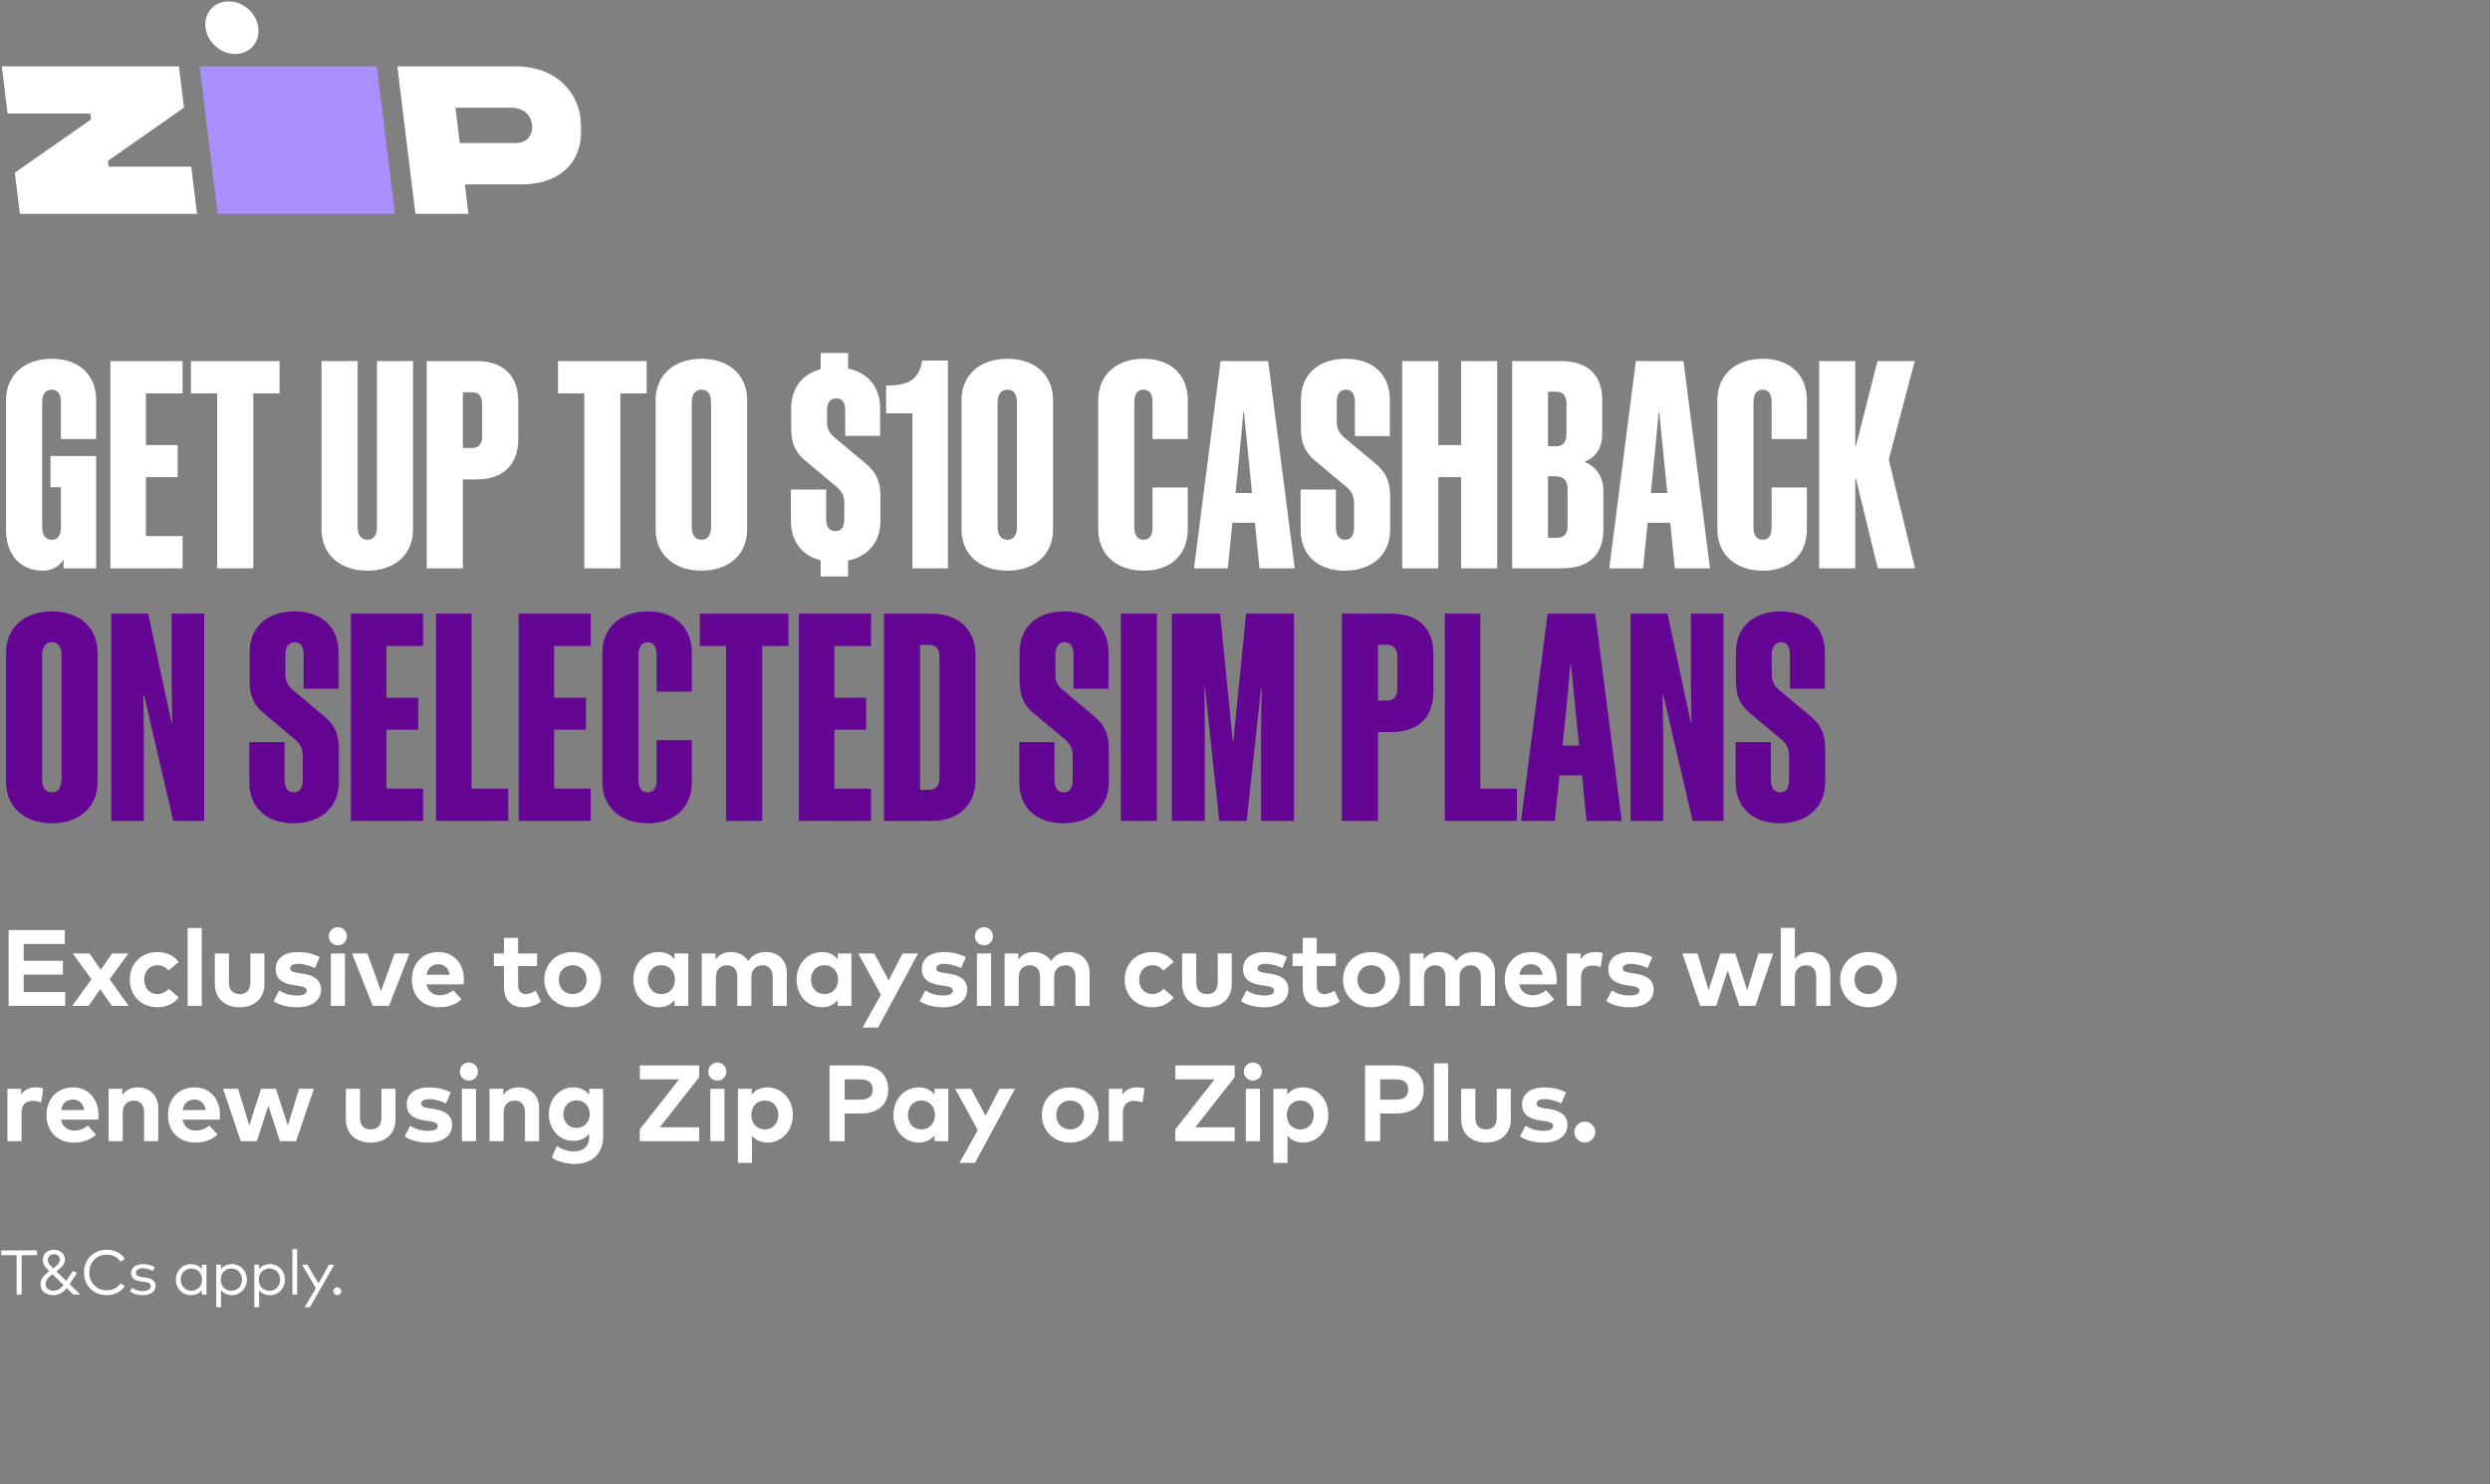 <svg width="552" height="329" viewBox="0 0 552 329" fill="none" xmlns="http://www.w3.org/2000/svg">
<rect x="0" y="0" width="552" height="329" fill="#808080" stroke="none"/>
<mask id="mask0_7407_1366" style="mask-type:luminance" maskUnits="userSpaceOnUse" x="0" y="0" width="130" height="48">
<path d="M129.347 0H0V48H129.347V0Z" fill="white"/>
</mask>
<g mask="url(#mask0_7407_1366)">
<mask id="mask1_7407_1366" style="mask-type:luminance" maskUnits="userSpaceOnUse" x="-1" y="0" width="131" height="48">
<path d="M129.335 0H-0.011V48H129.335V0Z" fill="white"/>
</mask>
<g mask="url(#mask1_7407_1366)">
<path d="M3.288 38.278L4.41 47.416H43.681L42.396 36.95H24.085L23.925 35.654L40.789 23.869L39.662 14.714H0.395L1.68 25.178H20.021L20.181 26.486L3.288 38.278Z" fill="white"/>
<path d="M44.232 14.713L48.249 47.416H87.548L83.531 14.713H44.232Z" fill="#AA8FFF"/>
<path d="M128.751 26.486C127.845 19.136 122.072 14.682 114.223 14.714H88.083L92.098 47.417H103.859L103.054 40.876H115.498C125.292 40.874 129.774 34.773 128.751 26.486ZM114.227 31.707L101.932 31.721L100.969 23.872L113.333 23.882C116.239 23.918 117.727 25.555 117.967 27.795C118.116 29.236 117.455 31.706 114.227 31.706V31.707Z" fill="white"/>
<path d="M55.965 10.368C58.033 8.148 57.672 4.45 55.159 2.109C52.646 -0.232 48.932 -0.329 46.864 1.891C44.796 4.111 45.156 7.809 47.669 10.15C50.182 12.491 53.896 12.589 55.965 10.368Z" fill="white"/>
</g>
</g>
<path d="M21.312 97.328H13.504V89.2C13.504 87.472 12.864 86.384 11.456 86.384C10.048 86.384 9.344 87.472 9.344 89.2V116.848C9.344 118.576 10.048 119.664 11.456 119.664C12.864 119.664 13.504 118.576 13.504 116.848V108.016H11.2V101.104H21.312V126H14.08V123.952C13.312 125.424 11.776 126.512 9.344 126.512C4.8 126.512 1.344 123.184 1.344 117.552V88.688C1.344 83.12 5.44 79.536 11.456 79.536C17.536 79.536 21.312 83.12 21.312 88.688V97.328ZM24.477 80.048H40.477V87.216H32.349V98.672H39.389V105.776H32.349V118.832H40.477V126H24.477V80.048ZM61.975 87.216H56.151V126H48.151V87.216H42.328V80.048H61.975V87.216ZM83.57 116.848V80.048H91.57V117.36C91.57 122.928 87.537 126.512 81.457 126.512C75.377 126.512 71.281 122.928 71.281 117.36V80.048H79.281V116.848C79.281 118.576 80.049 119.664 81.457 119.664C82.865 119.664 83.57 118.576 83.57 116.848ZM105.61 80.048C111.69 80.048 114.89 83.376 114.89 88.944V97.328C114.89 102.896 111.69 106.288 105.61 106.288H102.602V126H94.602V80.048H105.61ZM104.714 86.96H102.602V99.312H104.714C106.122 99.312 106.89 98.416 106.89 96.688V89.584C106.89 87.92 106.122 86.96 104.714 86.96ZM143.351 87.216H137.527V126H129.527V87.216H123.703V80.048H143.351V87.216ZM155.52 79.536C161.6 79.536 165.632 83.12 165.632 88.688V117.36C165.632 122.928 161.6 126.512 155.52 126.512C149.44 126.512 145.344 122.928 145.344 117.36V88.688C145.344 83.12 149.44 79.536 155.52 79.536ZM155.52 86.384C154.112 86.384 153.344 87.472 153.344 89.2V116.848C153.344 118.576 154.112 119.664 155.52 119.664C156.928 119.664 157.632 118.576 157.632 116.848V89.2C157.632 87.472 156.928 86.384 155.52 86.384ZM181.929 127.792V124.208C177.769 123.184 175.337 119.984 175.337 115.504V108.528H183.145V115.056C183.145 116.72 183.785 117.744 185.193 117.744C186.601 117.744 187.177 116.72 187.177 115.056V111.728C187.177 109.872 186.729 109.104 185.641 108.08L178.985 102.512C176.617 100.656 175.401 98.672 175.401 95.024V90.48C175.401 86.064 177.833 82.928 181.929 81.84V78.256H188.009V81.712C192.489 82.608 195.113 85.872 195.113 90.544V96.624H187.369V90.992C187.369 89.328 186.793 88.304 185.385 88.304C183.977 88.304 183.337 89.328 183.337 90.992V93.36C183.337 95.088 183.785 95.856 184.873 96.88L191.529 102.448C193.897 104.304 195.177 106.288 195.177 109.936V115.568C195.177 120.176 192.425 123.376 188.009 124.272V127.792H181.929ZM210.14 126H202.268V91.632H196.444V85.488C201.372 85.424 203.676 84.336 204.444 79.92H210.14V126ZM223.333 79.536C229.413 79.536 233.445 83.12 233.445 88.688V117.36C233.445 122.928 229.413 126.512 223.333 126.512C217.253 126.512 213.157 122.928 213.157 117.36V88.688C213.157 83.12 217.253 79.536 223.333 79.536ZM223.333 86.384C221.925 86.384 221.157 87.472 221.157 89.2V116.848C221.157 118.576 221.925 119.664 223.333 119.664C224.741 119.664 225.445 118.576 225.445 116.848V89.2C225.445 87.472 224.741 86.384 223.333 86.384ZM263.309 97.328H255.501V89.2C255.501 87.472 254.925 86.384 253.517 86.384C252.109 86.384 251.469 87.472 251.469 89.2V116.848C251.469 118.576 252.109 119.664 253.517 119.664C254.925 119.664 255.501 118.576 255.501 116.848V108.08H263.309V117.36C263.309 122.928 259.597 126.512 253.517 126.512C247.501 126.512 243.469 122.928 243.469 117.36V88.688C243.469 83.12 247.501 79.536 253.517 79.536C259.597 79.536 263.309 83.12 263.309 88.688V97.328ZM270.582 80.048H281.142L287.03 126H279.222L278.198 115.888H273.206L272.182 126H264.694L270.582 80.048ZM274.934 98.992L273.91 109.296H277.558L276.534 98.992L275.766 91.376H275.638L274.934 98.992ZM300.177 116.848V111.792C300.177 109.872 299.729 109.104 298.641 108.08L291.985 102.512C289.617 100.656 288.401 98.672 288.401 94.96V88.624C288.401 83.056 292.241 79.536 298.321 79.536C304.401 79.536 308.113 83.056 308.113 88.624V96.688H300.369V89.2C300.369 87.472 299.793 86.384 298.385 86.384C296.977 86.384 296.337 87.472 296.337 89.2V93.168C296.337 95.088 296.785 95.856 297.873 96.88L304.529 102.448C306.897 104.304 308.177 106.288 308.177 110V117.424C308.177 122.992 304.145 126.512 298.129 126.512C292.049 126.512 288.337 122.992 288.337 117.424V108.528H296.145V116.848C296.145 118.576 296.785 119.664 298.193 119.664C299.601 119.664 300.177 118.576 300.177 116.848ZM323.908 80.048H331.908V126H323.908V105.776H318.852V126H310.852V80.048H318.852V98.672H323.908V80.048ZM335.227 126V80.048H345.979C351.995 80.048 355.195 83.12 355.195 88.688V96.304C355.195 99.12 353.851 101.424 351.227 102.384C353.979 103.472 355.451 105.904 355.451 108.72V117.36C355.451 122.928 352.315 126 346.235 126H335.227ZM347.259 89.456C347.259 87.792 346.491 86.832 345.083 86.832H343.163V98.928H345.083C346.491 98.928 347.259 97.968 347.259 96.304V89.456ZM347.515 108.592C347.515 106.608 346.747 105.584 344.891 105.584H343.163V119.216H345.339C346.747 119.216 347.515 118.256 347.515 116.592V108.592ZM362.644 80.048H373.204L379.092 126H371.284L370.26 115.888H365.268L364.244 126H356.756L362.644 80.048ZM366.996 98.992L365.972 109.296H369.62L368.596 98.992L367.828 91.376H367.7L366.996 98.992ZM400.559 97.328H392.751V89.2C392.751 87.472 392.175 86.384 390.767 86.384C389.359 86.384 388.719 87.472 388.719 89.2V116.848C388.719 118.576 389.359 119.664 390.767 119.664C392.175 119.664 392.751 118.576 392.751 116.848V108.08H400.559V117.36C400.559 122.928 396.847 126.512 390.767 126.512C384.751 126.512 380.719 122.928 380.719 117.36V88.688C380.719 83.12 384.751 79.536 390.767 79.536C396.847 79.536 400.559 83.12 400.559 88.688V97.328ZM416.28 126L411.416 106.032H411.288V126H403.288V80.048H411.288V98.928H411.416L416.216 80.048H424.472L418.712 101.872L424.536 126H416.28Z" fill="white"/>
<path d="M11.52 135.536C17.6 135.536 21.632 139.12 21.632 144.688V173.36C21.632 178.928 17.6 182.512 11.52 182.512C5.44 182.512 1.344 178.928 1.344 173.36V144.688C1.344 139.12 5.44 135.536 11.52 135.536ZM11.52 142.384C10.112 142.384 9.344 143.472 9.344 145.2V172.848C9.344 174.576 10.112 175.664 11.52 175.664C12.928 175.664 13.632 174.576 13.632 172.848V145.2C13.632 143.472 12.928 142.384 11.52 142.384ZM31.896 153.968H31.768L31.896 162.864V182H24.664V136.048H32.856L38.04 160.304H38.168L38.04 150.64V136.048H45.272V182H38.424L31.896 153.968ZM67.114 172.848V167.792C67.114 165.872 66.666 165.104 65.578 164.08L58.922 158.512C56.554 156.656 55.338 154.672 55.338 150.96V144.624C55.338 139.056 59.178 135.536 65.258 135.536C71.338 135.536 75.05 139.056 75.05 144.624V152.688H67.306V145.2C67.306 143.472 66.73 142.384 65.322 142.384C63.914 142.384 63.274 143.472 63.274 145.2V149.168C63.274 151.088 63.722 151.856 64.81 152.88L71.466 158.448C73.834 160.304 75.114 162.288 75.114 166V173.424C75.114 178.992 71.082 182.512 65.066 182.512C58.986 182.512 55.274 178.992 55.274 173.424V164.528H63.082V172.848C63.082 174.576 63.722 175.664 65.13 175.664C66.538 175.664 67.114 174.576 67.114 172.848ZM77.789 136.048H93.789V143.216H85.661V154.672H92.701V161.776H85.661V174.832H93.789V182H77.789V136.048ZM96.664 136.048H104.536V174.832H112.664V182H96.664V136.048ZM114.977 136.048H130.977V143.216H122.849V154.672H129.889V161.776H122.849V174.832H130.977V182H114.977V136.048ZM153.372 153.328H145.564V145.2C145.564 143.472 144.988 142.384 143.58 142.384C142.172 142.384 141.532 143.472 141.532 145.2V172.848C141.532 174.576 142.172 175.664 143.58 175.664C144.988 175.664 145.564 174.576 145.564 172.848V164.08H153.372V173.36C153.372 178.928 149.66 182.512 143.58 182.512C137.564 182.512 133.532 178.928 133.532 173.36V144.688C133.532 139.12 137.564 135.536 143.58 135.536C149.66 135.536 153.372 139.12 153.372 144.688V153.328ZM174.788 143.216H168.964V182H160.964V143.216H155.14V136.048H174.788V143.216ZM177.102 136.048H193.102V143.216H184.974V154.672H192.014V161.776H184.974V174.832H193.102V182H177.102V136.048ZM206.473 136.048C212.553 136.048 216.265 139.632 216.265 145.2V172.848C216.265 178.416 212.553 182 206.473 182H195.977V136.048H206.473ZM206.089 142.96H203.977V175.088H206.089C207.497 175.088 208.265 174.128 208.265 172.464V145.584C208.265 143.92 207.497 142.96 206.089 142.96ZM237.802 172.848V167.792C237.802 165.872 237.354 165.104 236.266 164.08L229.61 158.512C227.242 156.656 226.026 154.672 226.026 150.96V144.624C226.026 139.056 229.866 135.536 235.946 135.536C242.026 135.536 245.738 139.056 245.738 144.624V152.688H237.994V145.2C237.994 143.472 237.418 142.384 236.01 142.384C234.602 142.384 233.962 143.472 233.962 145.2V149.168C233.962 151.088 234.41 151.856 235.498 152.88L242.154 158.448C244.522 160.304 245.802 162.288 245.802 166V173.424C245.802 178.992 241.77 182.512 235.754 182.512C229.674 182.512 225.962 178.992 225.962 173.424V164.528H233.77V172.848C233.77 174.576 234.41 175.664 235.818 175.664C237.226 175.664 237.802 174.576 237.802 172.848ZM256.477 136.048V182H248.477V136.048H256.477ZM276.365 182H270.285L267.149 152.56H267.021L267.085 161.648V182H259.789V136.048H270.477L273.293 164.336H273.421L276.237 136.048H286.861V182H279.565V161.648L279.693 152.56H279.565L276.365 182ZM308.485 136.048C314.565 136.048 317.765 139.376 317.765 144.944V153.328C317.765 158.896 314.565 162.288 308.485 162.288H305.477V182H297.477V136.048H308.485ZM307.589 142.96H305.477V155.312H307.589C308.997 155.312 309.765 154.416 309.765 152.688V145.584C309.765 143.92 308.997 142.96 307.589 142.96ZM320.289 136.048H328.161V174.832H336.289V182H320.289V136.048ZM343.082 136.048H353.642L359.53 182H351.722L350.698 171.888H345.706L344.682 182H337.194L343.082 136.048ZM347.434 154.992L346.41 165.296H350.058L349.034 154.992L348.266 147.376H348.138L347.434 154.992ZM368.709 153.968H368.581L368.709 162.864V182H361.477V136.048H369.669L374.853 160.304H374.981L374.853 150.64V136.048H382.085V182H375.237L368.709 153.968ZM396.614 172.848V167.792C396.614 165.872 396.166 165.104 395.078 164.08L388.422 158.512C386.054 156.656 384.838 154.672 384.838 150.96V144.624C384.838 139.056 388.678 135.536 394.758 135.536C400.838 135.536 404.55 139.056 404.55 144.624V152.688H396.806V145.2C396.806 143.472 396.23 142.384 394.822 142.384C393.414 142.384 392.774 143.472 392.774 145.2V149.168C392.774 151.088 393.222 151.856 394.31 152.88L400.966 158.448C403.334 160.304 404.614 162.288 404.614 166V173.424C404.614 178.992 400.582 182.512 394.566 182.512C388.486 182.512 384.774 178.992 384.774 173.424V164.528H392.582V172.848C392.582 174.576 393.222 175.664 394.63 175.664C396.038 175.664 396.614 174.576 396.614 172.848Z" fill="#640594"/>
<path d="M14.46 223H1.908V206.2H14.364V209.272H5.256V212.992H13.944V216.064H5.256V219.928H14.46V223ZM19.632 223H16.008L20.28 217.096L16.116 211.372H19.836L22.344 214.984L24.84 211.372H28.464L24.3 217.084L28.536 223H24.816L22.2 219.304L19.632 223ZM34.969 223.3C31.261 223.3 28.777 220.708 28.777 217.18C28.777 213.664 31.261 211.06 34.969 211.06C36.913 211.06 38.557 211.852 39.625 213.256L37.369 215.14C36.661 214.384 35.905 213.976 34.885 213.976C33.265 213.976 31.969 215.248 31.969 217.18C31.969 219.124 33.253 220.384 34.873 220.384C35.881 220.384 36.745 219.928 37.405 219.208L39.637 221.116C38.545 222.52 36.913 223.3 34.969 223.3ZM44.728 223H41.596V205.72H44.728V223ZM53.129 223.3C50.213 223.3 47.621 221.716 47.621 218.044V211.372H50.753V217.768C50.753 219.628 51.773 220.384 53.129 220.384C54.473 220.384 55.505 219.628 55.505 217.768V211.372H58.625V218.044C58.625 221.716 56.033 223.3 53.129 223.3ZM65.836 223.3C64.252 223.3 62.176 223 60.664 221.932L61.9 219.556C62.896 220.216 64.108 220.696 65.86 220.696C67.312 220.696 68.008 220.288 68.008 219.604C68.008 219.04 67.42 218.728 66.076 218.536L65.128 218.404C62.44 218.032 61.108 216.856 61.108 214.876C61.108 212.488 62.956 211.072 66.016 211.072C67.876 211.072 69.328 211.42 70.876 212.176L69.82 214.612C68.896 214.156 67.42 213.676 66.112 213.664C64.924 213.664 64.324 214.084 64.324 214.72C64.324 215.392 65.164 215.56 66.22 215.716L67.252 215.872C69.772 216.256 71.176 217.384 71.176 219.352C71.176 221.752 69.208 223.3 65.836 223.3ZM74.892 209.56C73.764 209.56 72.9 208.696 72.9 207.568C72.9 206.44 73.764 205.552 74.892 205.552C76.02 205.552 76.896 206.44 76.896 207.568C76.896 208.696 76.02 209.56 74.892 209.56ZM76.476 223H73.344V211.372H76.476V223ZM86.246 223H82.634L78.038 211.372H81.446L84.458 219.7L87.494 211.372H90.794L86.246 223ZM97.349 223.3C93.785 223.3 91.313 220.876 91.313 217.216C91.313 213.556 93.713 211.06 97.193 211.06C100.541 211.06 102.833 213.544 102.845 217.168C102.845 217.528 102.821 217.96 102.785 218.224H94.541C94.877 219.904 96.053 220.636 97.529 220.636C98.537 220.636 99.629 220.228 100.469 219.52L102.305 221.536C100.985 222.748 99.305 223.3 97.349 223.3ZM94.553 216.088H99.701C99.413 214.6 98.513 213.76 97.169 213.76C95.693 213.76 94.829 214.648 94.553 216.088ZM116.076 223.3C113.196 223.3 111.72 221.668 111.72 218.656V214.156H109.476V211.372H111.72V207.916H114.852V211.372H119.064V214.156H114.852V218.404C114.852 219.856 115.62 220.384 116.592 220.384C117.336 220.384 118.14 220.012 118.776 219.628L119.928 222.076C118.908 222.772 117.732 223.3 116.076 223.3ZM126.947 223.3C123.335 223.3 120.671 220.684 120.671 217.18C120.671 213.676 123.335 211.06 126.947 211.06C130.571 211.06 133.247 213.676 133.247 217.18C133.247 220.684 130.571 223.3 126.947 223.3ZM126.947 220.384C128.711 220.384 130.043 219.064 130.043 217.18C130.043 215.296 128.711 213.976 126.947 213.976C125.183 213.976 123.863 215.296 123.863 217.18C123.863 219.064 125.183 220.384 126.947 220.384ZM146.043 223.3C142.839 223.3 140.415 220.672 140.415 217.18C140.415 213.688 142.839 211.06 146.043 211.06C147.639 211.06 148.755 211.708 149.523 212.656V211.372H152.583V223H149.523V221.716C148.767 222.652 147.639 223.3 146.043 223.3ZM146.619 220.384C148.407 220.384 149.619 219.016 149.619 217.18C149.619 215.344 148.407 213.976 146.619 213.976C144.783 213.976 143.619 215.404 143.619 217.18C143.619 218.956 144.783 220.384 146.619 220.384ZM158.709 223H155.577V211.372H158.625V212.74C159.453 211.504 160.725 211.06 162.045 211.06C163.725 211.06 165.105 211.816 165.885 213.052C166.785 211.576 168.309 211.06 169.833 211.06C172.569 211.06 174.417 212.896 174.417 215.596V223H171.297V216.604C171.297 214.924 170.445 214 169.029 214C167.685 214 166.569 214.876 166.569 216.628V223H163.437V216.604C163.437 214.924 162.597 214 161.169 214C159.825 214 158.709 214.876 158.709 216.628V223ZM182.216 223.3C179.012 223.3 176.588 220.672 176.588 217.18C176.588 213.688 179.012 211.06 182.216 211.06C183.812 211.06 184.928 211.708 185.696 212.656V211.372H188.756V223H185.696V221.716C184.94 222.652 183.812 223.3 182.216 223.3ZM182.792 220.384C184.58 220.384 185.792 219.016 185.792 217.18C185.792 215.344 184.58 213.976 182.792 213.976C180.956 213.976 179.792 215.404 179.792 217.18C179.792 218.956 180.956 220.384 182.792 220.384ZM194.666 227.8H191.234L195.278 220.528L190.262 211.372H193.814L197.006 217.348L200.102 211.372H203.534L194.666 227.8ZM209.072 223.3C207.488 223.3 205.412 223 203.9 221.932L205.136 219.556C206.132 220.216 207.344 220.696 209.096 220.696C210.548 220.696 211.244 220.288 211.244 219.604C211.244 219.04 210.656 218.728 209.312 218.536L208.364 218.404C205.676 218.032 204.344 216.856 204.344 214.876C204.344 212.488 206.192 211.072 209.252 211.072C211.112 211.072 212.564 211.42 214.112 212.176L213.056 214.612C212.132 214.156 210.656 213.676 209.348 213.664C208.16 213.664 207.56 214.084 207.56 214.72C207.56 215.392 208.4 215.56 209.456 215.716L210.488 215.872C213.008 216.256 214.412 217.384 214.412 219.352C214.412 221.752 212.444 223.3 209.072 223.3ZM218.128 209.56C217 209.56 216.136 208.696 216.136 207.568C216.136 206.44 217 205.552 218.128 205.552C219.256 205.552 220.132 206.44 220.132 207.568C220.132 208.696 219.256 209.56 218.128 209.56ZM219.712 223H216.58V211.372H219.712V223ZM225.834 223H222.702V211.372H225.75V212.74C226.578 211.504 227.85 211.06 229.17 211.06C230.85 211.06 232.23 211.816 233.01 213.052C233.91 211.576 235.434 211.06 236.958 211.06C239.694 211.06 241.542 212.896 241.542 215.596V223H238.422V216.604C238.422 214.924 237.57 214 236.154 214C234.81 214 233.694 214.876 233.694 216.628V223H230.562V216.604C230.562 214.924 229.722 214 228.294 214C226.95 214 225.834 214.876 225.834 216.628V223ZM255.535 223.3C251.827 223.3 249.343 220.708 249.343 217.18C249.343 213.664 251.827 211.06 255.535 211.06C257.479 211.06 259.123 211.852 260.191 213.256L257.935 215.14C257.227 214.384 256.471 213.976 255.451 213.976C253.831 213.976 252.535 215.248 252.535 217.18C252.535 219.124 253.819 220.384 255.439 220.384C256.447 220.384 257.311 219.928 257.971 219.208L260.203 221.116C259.111 222.52 257.479 223.3 255.535 223.3ZM267.573 223.3C264.657 223.3 262.065 221.716 262.065 218.044V211.372H265.197V217.768C265.197 219.628 266.217 220.384 267.573 220.384C268.917 220.384 269.949 219.628 269.949 217.768V211.372H273.069V218.044C273.069 221.716 270.477 223.3 267.573 223.3ZM280.28 223.3C278.696 223.3 276.62 223 275.108 221.932L276.344 219.556C277.34 220.216 278.552 220.696 280.304 220.696C281.756 220.696 282.452 220.288 282.452 219.604C282.452 219.04 281.864 218.728 280.52 218.536L279.572 218.404C276.884 218.032 275.552 216.856 275.552 214.876C275.552 212.488 277.4 211.072 280.46 211.072C282.32 211.072 283.772 211.42 285.32 212.176L284.264 214.612C283.34 214.156 281.864 213.676 280.556 213.664C279.368 213.664 278.768 214.084 278.768 214.72C278.768 215.392 279.608 215.56 280.664 215.716L281.696 215.872C284.216 216.256 285.62 217.384 285.62 219.352C285.62 221.752 283.652 223.3 280.28 223.3ZM293.142 223.3C290.262 223.3 288.786 221.668 288.786 218.656V214.156H286.542V211.372H288.786V207.916H291.918V211.372H296.13V214.156H291.918V218.404C291.918 219.856 292.686 220.384 293.658 220.384C294.402 220.384 295.206 220.012 295.842 219.628L296.994 222.076C295.974 222.772 294.798 223.3 293.142 223.3ZM304.013 223.3C300.401 223.3 297.737 220.684 297.737 217.18C297.737 213.676 300.401 211.06 304.013 211.06C307.637 211.06 310.312 213.676 310.312 217.18C310.312 220.684 307.637 223.3 304.013 223.3ZM304.013 220.384C305.777 220.384 307.109 219.064 307.109 217.18C307.109 215.296 305.777 213.976 304.013 213.976C302.249 213.976 300.929 215.296 300.929 217.18C300.929 219.064 302.249 220.384 304.013 220.384ZM315.703 223H312.571V211.372H315.619V212.74C316.447 211.504 317.719 211.06 319.039 211.06C320.719 211.06 322.099 211.816 322.879 213.052C323.779 211.576 325.303 211.06 326.827 211.06C329.563 211.06 331.411 212.896 331.411 215.596V223H328.291V216.604C328.291 214.924 327.439 214 326.023 214C324.679 214 323.563 214.876 323.563 216.628V223H320.431V216.604C320.431 214.924 319.591 214 318.163 214C316.819 214 315.703 214.876 315.703 216.628V223ZM339.618 223.3C336.054 223.3 333.582 220.876 333.582 217.216C333.582 213.556 335.982 211.06 339.462 211.06C342.81 211.06 345.102 213.544 345.114 217.168C345.114 217.528 345.09 217.96 345.054 218.224H336.81C337.146 219.904 338.322 220.636 339.798 220.636C340.806 220.636 341.898 220.228 342.738 219.52L344.574 221.536C343.254 222.748 341.574 223.3 339.618 223.3ZM336.822 216.088H341.97C341.682 214.6 340.782 213.76 339.438 213.76C337.962 213.76 337.098 214.648 336.822 216.088ZM350.493 223H347.361V211.372H350.397V212.644C351.129 211.552 352.245 211.06 353.673 211.06C354.345 211.06 354.873 211.156 355.305 211.312L354.837 214.42C354.321 214.192 353.577 214.048 352.941 214.048C351.489 214.048 350.493 214.936 350.493 216.664V223ZM361.261 223.3C359.677 223.3 357.601 223 356.089 221.932L357.325 219.556C358.321 220.216 359.533 220.696 361.285 220.696C362.737 220.696 363.433 220.288 363.433 219.604C363.433 219.04 362.845 218.728 361.501 218.536L360.553 218.404C357.865 218.032 356.533 216.856 356.533 214.876C356.533 212.488 358.381 211.072 361.441 211.072C363.301 211.072 364.753 211.42 366.301 212.176L365.245 214.612C364.321 214.156 362.845 213.676 361.537 213.664C360.349 213.664 359.749 214.084 359.749 214.72C359.749 215.392 360.589 215.56 361.645 215.716L362.677 215.872C365.197 216.256 366.601 217.384 366.601 219.352C366.601 221.752 364.633 223.3 361.261 223.3ZM380.45 223H376.898L372.962 211.372H376.298L378.782 219.496L381.386 211.372H384.686L387.326 219.532L389.822 211.372H393.098L389.162 223H385.586L383.006 215.14L380.45 223ZM397.903 223H394.771V205.708H397.903V212.62C398.731 211.468 399.967 211.06 401.239 211.06C403.879 211.06 405.763 212.896 405.763 215.596V223H402.631V216.604C402.631 214.924 401.791 214 400.363 214C399.019 214 397.903 214.876 397.903 216.628V223ZM414.206 223.3C410.594 223.3 407.93 220.684 407.93 217.18C407.93 213.676 410.594 211.06 414.206 211.06C417.83 211.06 420.506 213.676 420.506 217.18C420.506 220.684 417.83 223.3 414.206 223.3ZM414.206 220.384C415.97 220.384 417.302 219.064 417.302 217.18C417.302 215.296 415.97 213.976 414.206 213.976C412.442 213.976 411.122 215.296 411.122 217.18C411.122 219.064 412.442 220.384 414.206 220.384ZM4.776 253H1.644V241.372H4.68V242.644C5.412 241.552 6.528 241.06 7.956 241.06C8.628 241.06 9.156 241.156 9.588 241.312L9.12 244.42C8.604 244.192 7.86 244.048 7.224 244.048C5.772 244.048 4.776 244.936 4.776 246.664V253ZM16.34 253.3C12.776 253.3 10.304 250.876 10.304 247.216C10.304 243.556 12.704 241.06 16.184 241.06C19.532 241.06 21.824 243.544 21.836 247.168C21.836 247.528 21.812 247.96 21.776 248.224H13.532C13.868 249.904 15.044 250.636 16.52 250.636C17.528 250.636 18.62 250.228 19.46 249.52L21.296 251.536C19.976 252.748 18.296 253.3 16.34 253.3ZM13.544 246.088H18.692C18.404 244.6 17.504 243.76 16.16 243.76C14.684 243.76 13.82 244.648 13.544 246.088ZM27.215 253H24.083V241.372H27.131V242.74C27.959 241.504 29.231 241.06 30.551 241.06C33.191 241.06 35.075 242.896 35.075 245.596V253H31.943V246.604C31.943 244.924 31.103 244 29.675 244C28.331 244 27.215 244.876 27.215 246.628V253ZM43.279 253.3C39.715 253.3 37.243 250.876 37.243 247.216C37.243 243.556 39.643 241.06 43.123 241.06C46.471 241.06 48.763 243.544 48.775 247.168C48.775 247.528 48.751 247.96 48.715 248.224H40.471C40.807 249.904 41.983 250.636 43.459 250.636C44.467 250.636 45.559 250.228 46.399 249.52L48.235 251.536C46.915 252.748 45.235 253.3 43.279 253.3ZM40.483 246.088H45.631C45.343 244.6 44.443 243.76 43.099 243.76C41.623 243.76 40.759 244.648 40.483 246.088ZM56.932 253H53.38L49.444 241.372H52.78L55.264 249.496L57.868 241.372H61.168L63.808 249.532L66.304 241.372H69.58L65.644 253H62.068L59.488 245.14L56.932 253ZM82.178 253.3C79.262 253.3 76.67 251.716 76.67 248.044V241.372H79.802V247.768C79.802 249.628 80.822 250.384 82.178 250.384C83.522 250.384 84.554 249.628 84.554 247.768V241.372H87.674V248.044C87.674 251.716 85.082 253.3 82.178 253.3ZM94.884 253.3C93.3 253.3 91.224 253 89.712 251.932L90.948 249.556C91.944 250.216 93.156 250.696 94.908 250.696C96.36 250.696 97.056 250.288 97.056 249.604C97.056 249.04 96.468 248.728 95.124 248.536L94.176 248.404C91.488 248.032 90.156 246.856 90.156 244.876C90.156 242.488 92.004 241.072 95.064 241.072C96.924 241.072 98.376 241.42 99.924 242.176L98.868 244.612C97.944 244.156 96.468 243.676 95.16 243.664C93.972 243.664 93.372 244.084 93.372 244.72C93.372 245.392 94.212 245.56 95.268 245.716L96.3 245.872C98.82 246.256 100.224 247.384 100.224 249.352C100.224 251.752 98.256 253.3 94.884 253.3ZM103.94 239.56C102.812 239.56 101.948 238.696 101.948 237.568C101.948 236.44 102.812 235.552 103.94 235.552C105.068 235.552 105.944 236.44 105.944 237.568C105.944 238.696 105.068 239.56 103.94 239.56ZM105.524 253H102.392V241.372H105.524V253ZM111.646 253H108.514V241.372H111.562V242.74C112.39 241.504 113.662 241.06 114.982 241.06C117.622 241.06 119.506 242.896 119.506 245.596V253H116.374V246.604C116.374 244.924 115.534 244 114.106 244C112.762 244 111.646 244.876 111.646 246.628V253ZM127.422 258.028C125.586 258.028 123.642 257.548 122.334 256.624L123.45 254.068C124.614 254.836 125.898 255.256 127.29 255.256C129.234 255.256 130.602 254.176 130.602 252.172V251.356C129.81 252.328 128.634 252.928 127.026 252.928C124.194 252.928 121.674 250.564 121.674 247C121.674 243.424 124.194 241.06 127.026 241.06C128.646 241.06 129.834 241.684 130.626 242.668V241.372H133.698V252.04C133.698 255.772 131.262 258.028 127.422 258.028ZM127.818 250.048C129.558 250.048 130.734 248.728 130.734 247C130.734 245.26 129.558 243.94 127.818 243.94C126.03 243.94 124.89 245.308 124.89 247C124.89 248.68 126.03 250.048 127.818 250.048ZM154.997 253H141.821V250.384L150.545 239.284H141.845V236.2H154.997V238.816L146.273 249.916H154.997V253ZM159.019 239.56C157.891 239.56 157.027 238.696 157.027 237.568C157.027 236.44 157.891 235.552 159.019 235.552C160.147 235.552 161.023 236.44 161.023 237.568C161.023 238.696 160.147 239.56 159.019 239.56ZM160.603 253H157.471V241.372H160.603V253ZM166.712 257.8H163.592V241.372H166.652V242.656C167.408 241.708 168.524 241.06 170.12 241.06C173.336 241.06 175.76 243.688 175.76 247.18C175.76 250.672 173.336 253.3 170.132 253.3C168.572 253.3 167.468 252.688 166.712 251.788V257.8ZM169.544 250.384C171.392 250.384 172.544 248.956 172.544 247.18C172.544 245.404 171.392 243.976 169.544 243.976C167.768 243.976 166.556 245.344 166.556 247.18C166.556 249.016 167.768 250.384 169.544 250.384ZM187.253 253H183.905V236.2H190.757C194.765 236.2 196.901 238.288 196.901 241.54C196.901 244.768 194.765 246.856 190.781 246.856H187.253V253ZM187.253 239.284V243.796H190.697C192.521 243.796 193.469 243.052 193.469 241.54C193.469 240.04 192.521 239.284 190.697 239.284H187.253ZM203.694 253.3C200.49 253.3 198.066 250.672 198.066 247.18C198.066 243.688 200.49 241.06 203.694 241.06C205.29 241.06 206.406 241.708 207.174 242.656V241.372H210.234V253H207.174V251.716C206.418 252.652 205.29 253.3 203.694 253.3ZM204.27 250.384C206.058 250.384 207.27 249.016 207.27 247.18C207.27 245.344 206.058 243.976 204.27 243.976C202.434 243.976 201.27 245.404 201.27 247.18C201.27 248.956 202.434 250.384 204.27 250.384ZM216.144 257.8H212.712L216.756 250.528L211.74 241.372H215.292L218.484 247.348L221.58 241.372H225.012L216.144 257.8ZM237.239 253.3C233.627 253.3 230.963 250.684 230.963 247.18C230.963 243.676 233.627 241.06 237.239 241.06C240.863 241.06 243.539 243.676 243.539 247.18C243.539 250.684 240.863 253.3 237.239 253.3ZM237.239 250.384C239.003 250.384 240.335 249.064 240.335 247.18C240.335 245.296 239.003 243.976 237.239 243.976C235.475 243.976 234.155 245.296 234.155 247.18C234.155 249.064 235.475 250.384 237.239 250.384ZM248.929 253H245.797V241.372H248.833V242.644C249.565 241.552 250.681 241.06 252.109 241.06C252.781 241.06 253.309 241.156 253.741 241.312L253.273 244.42C252.757 244.192 252.013 244.048 251.377 244.048C249.925 244.048 248.929 244.936 248.929 246.664V253ZM273.713 253H260.537V250.384L269.261 239.284H260.561V236.2H273.713V238.816L264.989 249.916H273.713V253ZM277.734 239.56C276.606 239.56 275.742 238.696 275.742 237.568C275.742 236.44 276.606 235.552 277.734 235.552C278.862 235.552 279.738 236.44 279.738 237.568C279.738 238.696 278.862 239.56 277.734 239.56ZM279.318 253H276.186V241.372H279.318V253ZM285.428 257.8H282.308V241.372H285.368V242.656C286.124 241.708 287.24 241.06 288.836 241.06C292.052 241.06 294.476 243.688 294.476 247.18C294.476 250.672 292.052 253.3 288.848 253.3C287.288 253.3 286.184 252.688 285.428 251.788V257.8ZM288.26 250.384C290.108 250.384 291.26 248.956 291.26 247.18C291.26 245.404 290.108 243.976 288.26 243.976C286.484 243.976 285.272 245.344 285.272 247.18C285.272 249.016 286.484 250.384 288.26 250.384ZM305.968 253H302.62V236.2H309.472C313.48 236.2 315.616 238.288 315.616 241.54C315.616 244.768 313.48 246.856 309.496 246.856H305.968V253ZM305.968 239.284V243.796H309.412C311.236 243.796 312.184 243.052 312.184 241.54C312.184 240.04 311.236 239.284 309.412 239.284H305.968ZM321.032 253H317.9V235.72H321.032V253ZM329.434 253.3C326.518 253.3 323.926 251.716 323.926 248.044V241.372H327.058V247.768C327.058 249.628 328.078 250.384 329.434 250.384C330.778 250.384 331.81 249.628 331.81 247.768V241.372H334.93V248.044C334.93 251.716 332.338 253.3 329.434 253.3ZM342.141 253.3C340.557 253.3 338.481 253 336.969 251.932L338.205 249.556C339.201 250.216 340.413 250.696 342.165 250.696C343.617 250.696 344.313 250.288 344.313 249.604C344.313 249.04 343.725 248.728 342.381 248.536L341.433 248.404C338.745 248.032 337.413 246.856 337.413 244.876C337.413 242.488 339.261 241.072 342.321 241.072C344.181 241.072 345.633 241.42 347.181 242.176L346.125 244.612C345.201 244.156 343.725 243.676 342.417 243.664C341.229 243.664 340.629 244.084 340.629 244.72C340.629 245.392 341.469 245.56 342.525 245.716L343.557 245.872C346.077 246.256 347.481 247.384 347.481 249.352C347.481 251.752 345.513 253.3 342.141 253.3ZM351.341 253.3C350.093 253.3 349.001 252.22 349.001 250.96C349.001 249.712 350.093 248.644 351.341 248.644C352.577 248.644 353.657 249.712 353.657 250.96C353.657 252.22 352.577 253.3 351.341 253.3Z" fill="white"/>
<path d="M4.802 287H3.682V278.264H0.28V277.2H8.204V278.264H4.802V287ZM11.78 287.133C10.072 287.133 8.987 286.202 8.987 284.683C8.987 283.409 9.918 282.548 10.912 281.799C9.939 280.847 9.477 280.224 9.477 279.272C9.477 278.047 10.485 277.067 11.948 277.067C13.39 277.067 14.398 277.97 14.398 279.216C14.398 280.343 13.481 281.113 12.494 281.841L14.692 283.976L16.211 281.708L17.051 282.24L15.427 284.69L17.8 287H16.288L14.797 285.551C14.076 286.433 13.166 287.133 11.78 287.133ZM11.787 281.162C12.606 280.56 13.285 279.993 13.285 279.265C13.285 278.551 12.76 278.054 11.948 278.054C11.129 278.054 10.604 278.586 10.604 279.335C10.604 279.923 10.898 280.287 11.787 281.162ZM11.843 286.146C12.809 286.146 13.432 285.67 14.069 284.851L11.619 282.485C10.793 283.108 10.107 283.766 10.107 284.648C10.107 285.537 10.821 286.146 11.843 286.146ZM23.682 287.14C20.77 287.14 18.621 285.04 18.621 282.1C18.621 279.16 20.77 277.06 23.682 277.06C25.39 277.06 26.909 277.83 27.679 279.09L26.741 279.72C26.097 278.747 24.977 278.145 23.682 278.145C21.484 278.145 19.804 279.741 19.804 282.1C19.804 284.459 21.484 286.055 23.682 286.055C24.977 286.055 26.083 285.467 26.741 284.487L27.651 285.159C26.839 286.384 25.369 287.14 23.682 287.14ZM31.58 287.126C30.726 287.126 29.655 286.916 28.815 286.279L29.298 285.495C29.802 285.887 30.474 286.216 31.594 286.216C32.714 286.216 33.421 285.845 33.421 285.145C33.421 284.613 32.973 284.291 32.035 284.179L31.244 284.088C29.753 283.906 29.053 283.241 29.053 282.254C29.053 281.001 30.11 280.245 31.699 280.245C32.742 280.245 33.694 280.539 34.331 280.966L33.876 281.778C33.449 281.484 32.602 281.155 31.706 281.155C30.761 281.155 30.138 281.554 30.138 282.198C30.138 282.751 30.621 283.024 31.489 283.129L32.273 283.227C33.68 283.409 34.499 283.99 34.499 285.075C34.499 286.335 33.365 287.126 31.58 287.126ZM42.308 287.133C40.446 287.133 38.997 285.677 38.997 283.682C38.997 281.694 40.446 280.238 42.308 280.238C43.4 280.238 44.205 280.686 44.73 281.358V280.371H45.773V287H44.73V286.013C44.205 286.692 43.4 287.133 42.308 287.133ZM42.434 286.153C43.813 286.153 44.793 285.089 44.793 283.682C44.793 282.282 43.813 281.218 42.434 281.218C41.013 281.218 40.061 282.317 40.061 283.682C40.061 285.054 41.027 286.153 42.434 286.153ZM48.993 289.8H47.943V280.371H48.993V281.351C49.518 280.679 50.316 280.238 51.408 280.238C53.27 280.238 54.719 281.694 54.719 283.682C54.719 285.677 53.27 287.133 51.408 287.133C50.316 287.133 49.518 286.692 48.993 286.02V289.8ZM51.282 286.153C52.703 286.153 53.648 285.054 53.648 283.682C53.648 282.317 52.689 281.218 51.282 281.218C49.896 281.218 48.923 282.282 48.923 283.682C48.923 285.089 49.896 286.153 51.282 286.153ZM57.436 289.8H56.386V280.371H57.436V281.351C57.961 280.679 58.759 280.238 59.851 280.238C61.713 280.238 63.162 281.694 63.162 283.682C63.162 285.677 61.713 287.133 59.851 287.133C58.759 287.133 57.961 286.692 57.436 286.02V289.8ZM59.725 286.153C61.146 286.153 62.091 285.054 62.091 283.682C62.091 282.317 61.132 281.218 59.725 281.218C58.339 281.218 57.366 282.282 57.366 283.682C57.366 285.089 58.339 286.153 59.725 286.153ZM65.879 287H64.829V276.92H65.879V287ZM68.714 289.8H67.559L70.016 285.565L66.971 280.371H68.14L70.611 284.529L72.949 280.371H74.097L68.714 289.8ZM74.776 287.133C74.307 287.133 73.901 286.72 73.901 286.251C73.901 285.782 74.307 285.376 74.776 285.376C75.245 285.376 75.651 285.782 75.651 286.251C75.651 286.72 75.245 287.133 74.776 287.133Z" fill="white"/>
</svg>
